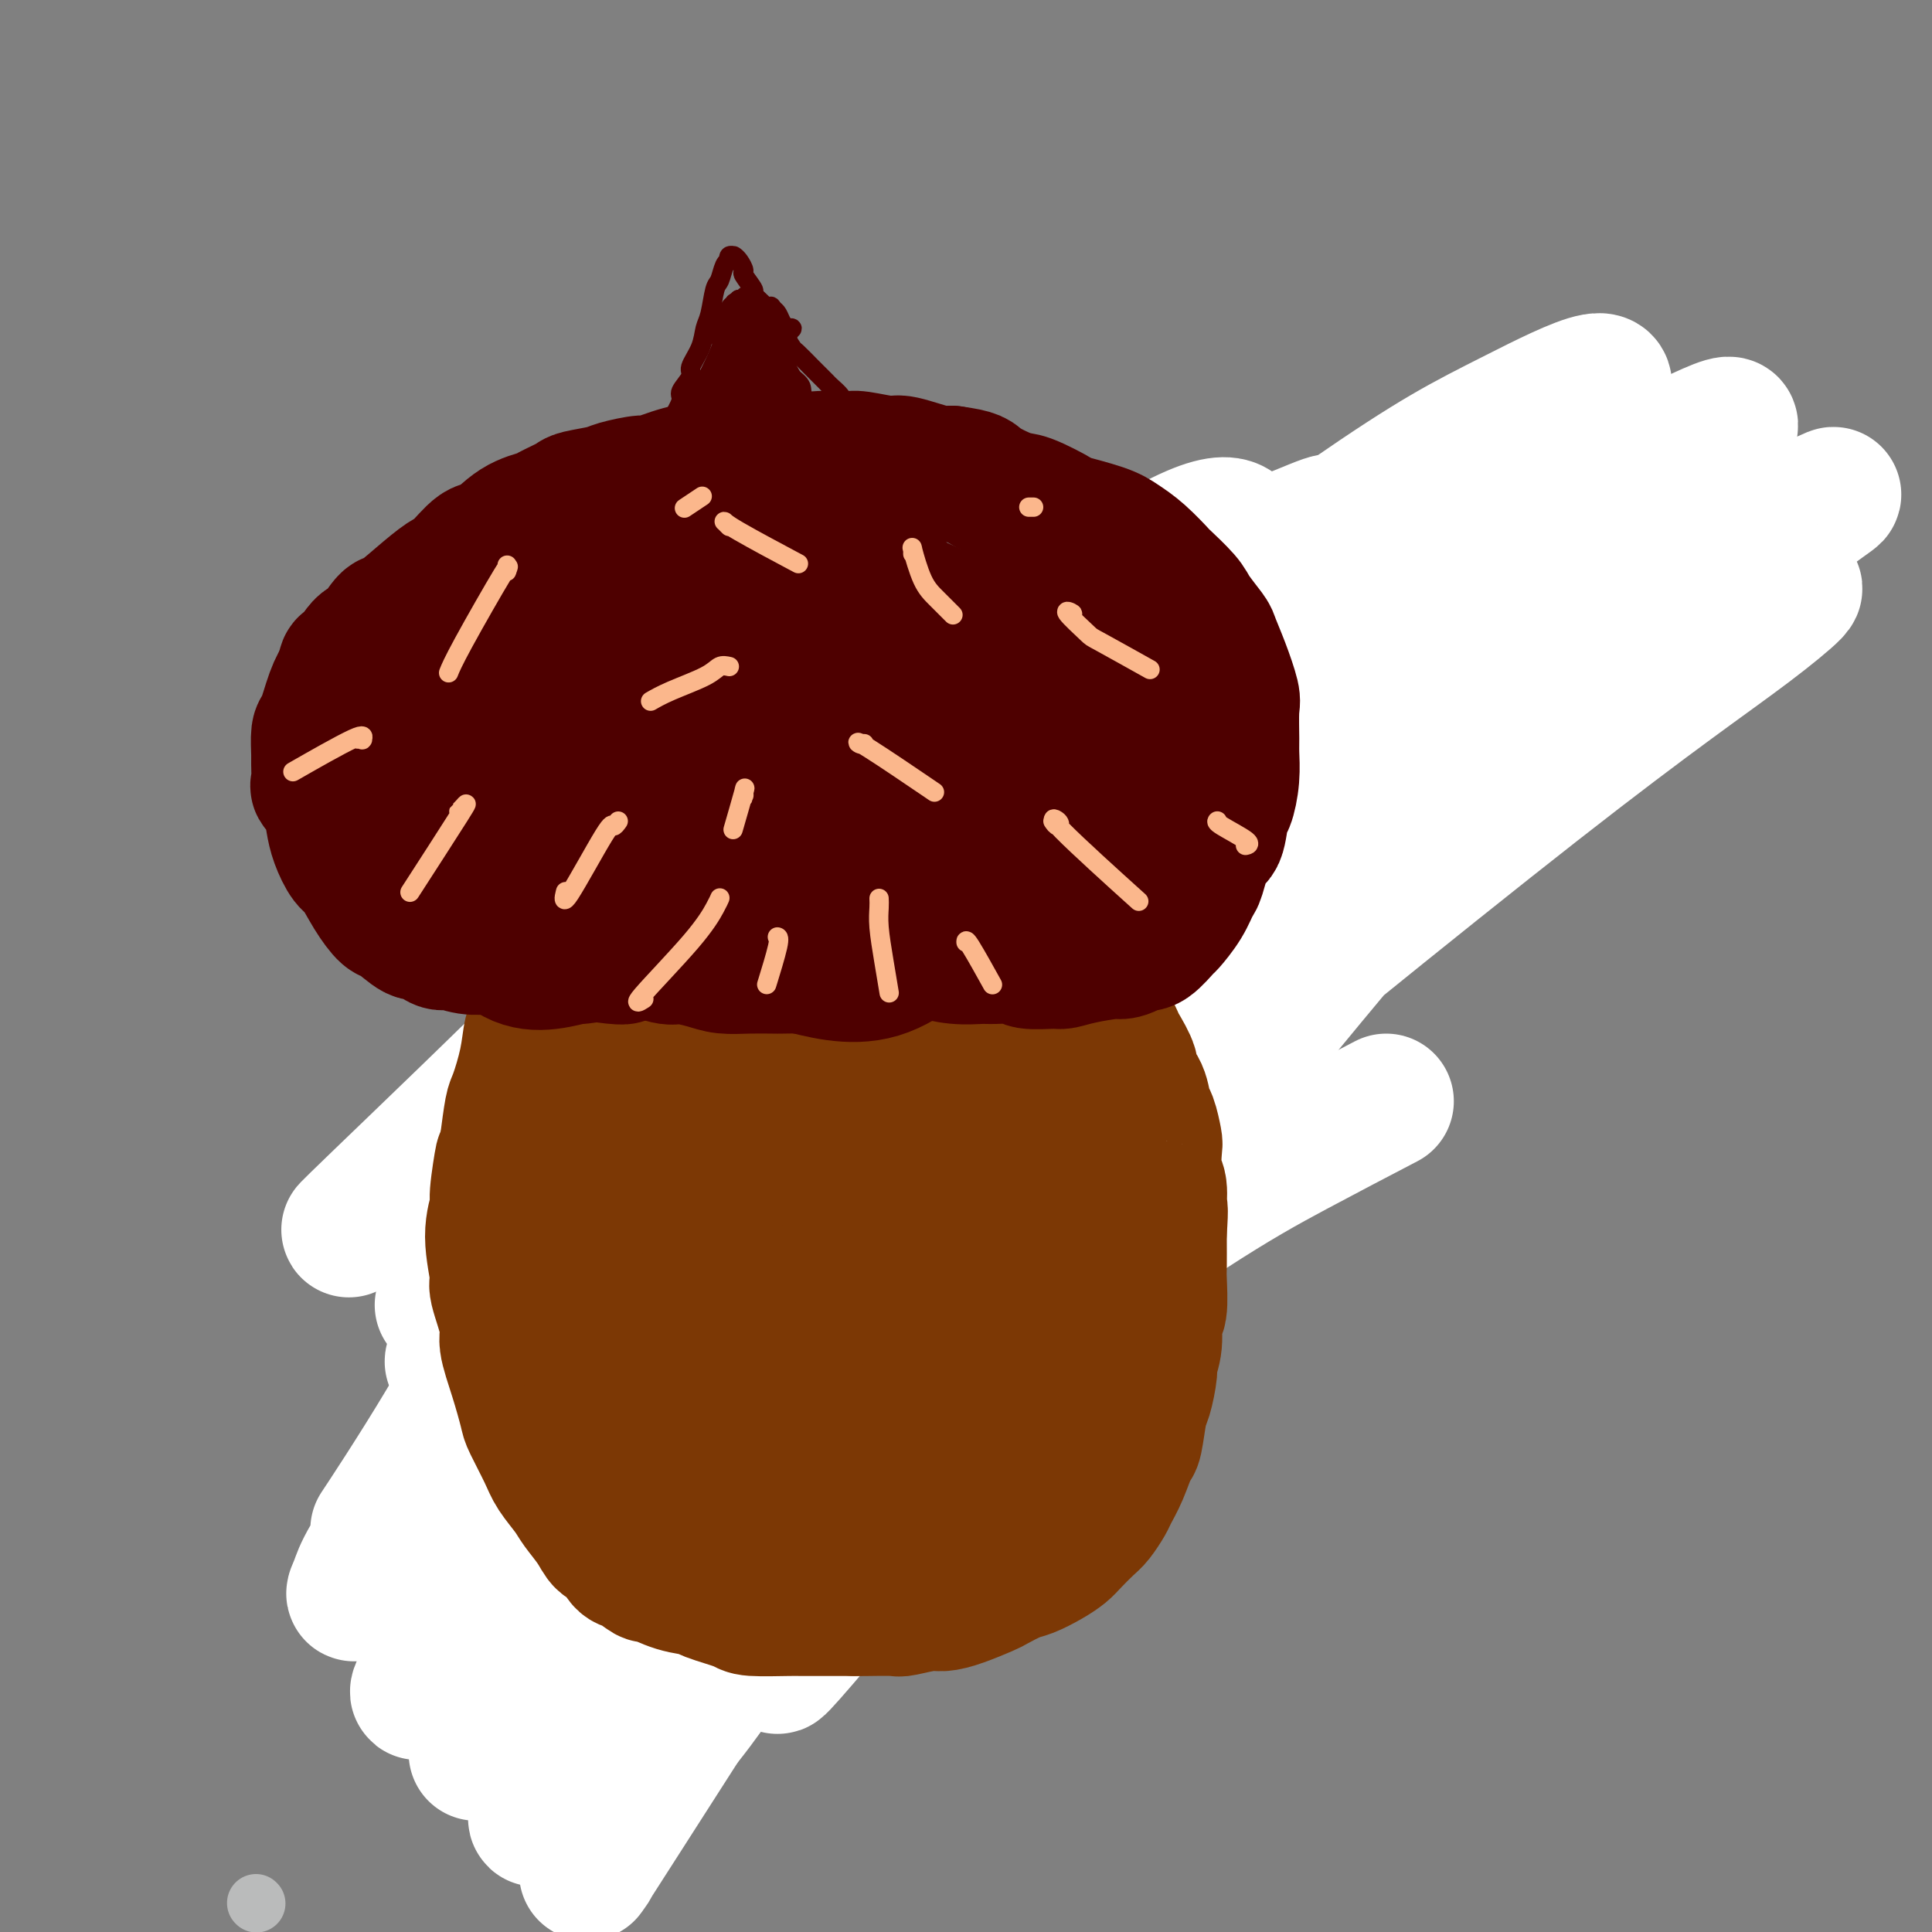 <svg viewBox='0 0 400 400' version='1.1' xmlns='http://www.w3.org/2000/svg' xmlns:xlink='http://www.w3.org/1999/xlink'><rect x="0" y="0" width="400" height="400" fill="#808080" stroke="none"/><g fill='none' stroke='#BABBBB' stroke-width='12' stroke-linecap='round' stroke-linejoin='round'><path d='M53,394c0.000,0.000 0.100,0.100 0.1,0.1'/></g>
<g fill='none' stroke='#7C3805' stroke-width='12' stroke-linecap='round' stroke-linejoin='round'><path d='M179,170c0.002,0.002 0.004,0.003 0,0c-0.004,-0.003 -0.014,-0.011 0,0c0.014,0.011 0.054,0.041 0,0c-0.054,-0.041 -0.200,-0.151 -1,0c-0.800,0.151 -2.255,0.565 -3,1c-0.745,0.435 -0.781,0.890 -1,1c-0.219,0.110 -0.620,-0.126 -1,0c-0.380,0.126 -0.738,0.613 -1,1c-0.262,0.387 -0.426,0.675 -1,1c-0.574,0.325 -1.556,0.687 -2,1c-0.444,0.313 -0.350,0.578 -1,1c-0.650,0.422 -2.043,1.000 -3,2c-0.957,1.000 -1.479,2.421 -2,3c-0.521,0.579 -1.042,0.314 -2,1c-0.958,0.686 -2.353,2.322 -3,3c-0.647,0.678 -0.544,0.400 -1,1c-0.456,0.600 -1.470,2.080 -2,3c-0.530,0.920 -0.577,1.280 -1,2c-0.423,0.720 -1.223,1.798 -2,3c-0.777,1.202 -1.531,2.527 -2,3c-0.469,0.473 -0.651,0.095 -1,1c-0.349,0.905 -0.863,3.095 -1,4c-0.137,0.905 0.103,0.526 0,1c-0.103,0.474 -0.549,1.803 -1,3c-0.451,1.197 -0.908,2.263 -1,3c-0.092,0.737 0.182,1.146 0,2c-0.182,0.854 -0.818,2.153 -1,3c-0.182,0.847 0.091,1.242 0,2c-0.091,0.758 -0.545,1.879 -1,3'/><path d='M144,219c-1.718,4.711 -0.513,1.489 0,1c0.513,-0.489 0.333,1.755 0,3c-0.333,1.245 -0.820,1.489 -1,2c-0.180,0.511 -0.052,1.288 0,2c0.052,0.712 0.028,1.359 0,2c-0.028,0.641 -0.060,1.275 0,2c0.060,0.725 0.211,1.540 0,2c-0.211,0.460 -0.785,0.565 -1,1c-0.215,0.435 -0.071,1.199 0,2c0.071,0.801 0.071,1.640 0,2c-0.071,0.360 -0.211,0.242 0,1c0.211,0.758 0.774,2.394 1,3c0.226,0.606 0.117,0.183 0,1c-0.117,0.817 -0.241,2.875 0,4c0.241,1.125 0.848,1.316 1,2c0.152,0.684 -0.151,1.859 0,3c0.151,1.141 0.758,2.246 1,3c0.242,0.754 0.121,1.157 0,2c-0.121,0.843 -0.240,2.126 0,3c0.240,0.874 0.839,1.338 1,2c0.161,0.662 -0.117,1.523 0,2c0.117,0.477 0.627,0.569 1,1c0.373,0.431 0.607,1.200 1,2c0.393,0.800 0.944,1.632 1,2c0.056,0.368 -0.384,0.274 0,1c0.384,0.726 1.591,2.273 2,3c0.409,0.727 0.021,0.634 0,1c-0.021,0.366 0.324,1.191 1,2c0.676,0.809 1.682,1.602 2,2c0.318,0.398 -0.052,0.399 0,1c0.052,0.601 0.526,1.800 1,3'/><path d='M155,282c1.727,3.502 1.044,1.257 1,1c-0.044,-0.257 0.551,1.474 1,2c0.449,0.526 0.750,-0.152 1,0c0.250,0.152 0.447,1.135 1,2c0.553,0.865 1.462,1.612 2,2c0.538,0.388 0.707,0.419 1,1c0.293,0.581 0.711,1.714 1,2c0.289,0.286 0.449,-0.273 1,0c0.551,0.273 1.495,1.379 2,2c0.505,0.621 0.573,0.758 1,1c0.427,0.242 1.213,0.589 2,1c0.787,0.411 1.576,0.884 2,1c0.424,0.116 0.485,-0.126 1,0c0.515,0.126 1.485,0.621 2,1c0.515,0.379 0.576,0.641 1,1c0.424,0.359 1.210,0.814 2,1c0.790,0.186 1.585,0.102 2,0c0.415,-0.102 0.450,-0.223 1,0c0.550,0.223 1.615,0.791 2,1c0.385,0.209 0.089,0.060 0,0c-0.089,-0.060 0.029,-0.031 0,0c-0.029,0.031 -0.204,0.064 0,0c0.204,-0.064 0.787,-0.223 1,0c0.213,0.223 0.057,0.829 0,0c-0.057,-0.829 -0.016,-3.094 0,-4c0.016,-0.906 0.008,-0.453 0,0'/><path d='M181,164c0.006,-0.003 0.012,-0.005 0,0c-0.012,0.005 -0.042,0.019 0,0c0.042,-0.019 0.155,-0.071 0,0c-0.155,0.071 -0.580,0.265 0,1c0.580,0.735 2.163,2.012 3,3c0.837,0.988 0.927,1.688 2,3c1.073,1.312 3.130,3.236 4,4c0.870,0.764 0.552,0.369 1,1c0.448,0.631 1.663,2.289 2,3c0.337,0.711 -0.204,0.475 0,1c0.204,0.525 1.153,1.812 2,3c0.847,1.188 1.593,2.276 2,3c0.407,0.724 0.477,1.085 1,2c0.523,0.915 1.501,2.383 2,3c0.499,0.617 0.519,0.383 1,1c0.481,0.617 1.423,2.086 2,3c0.577,0.914 0.789,1.272 1,2c0.211,0.728 0.422,1.826 1,3c0.578,1.174 1.521,2.423 2,3c0.479,0.577 0.492,0.480 1,2c0.508,1.520 1.512,4.657 2,6c0.488,1.343 0.460,0.893 1,2c0.540,1.107 1.646,3.771 2,5c0.354,1.229 -0.045,1.023 0,2c0.045,0.977 0.533,3.136 1,5c0.467,1.864 0.914,3.432 1,4c0.086,0.568 -0.187,0.135 0,1c0.187,0.865 0.835,3.027 1,4c0.165,0.973 -0.152,0.756 0,2c0.152,1.244 0.772,3.950 1,5c0.228,1.050 0.065,0.443 0,1c-0.065,0.557 -0.033,2.279 0,4'/><path d='M217,246c1.531,7.313 0.358,4.094 0,3c-0.358,-1.094 0.097,-0.063 0,1c-0.097,1.063 -0.747,2.158 -1,3c-0.253,0.842 -0.110,1.433 0,2c0.110,0.567 0.188,1.111 0,2c-0.188,0.889 -0.643,2.122 -1,3c-0.357,0.878 -0.617,1.400 -1,2c-0.383,0.600 -0.890,1.277 -1,2c-0.110,0.723 0.177,1.493 0,2c-0.177,0.507 -0.817,0.751 -1,1c-0.183,0.249 0.091,0.505 0,1c-0.091,0.495 -0.545,1.231 -1,2c-0.455,0.769 -0.910,1.572 -1,2c-0.090,0.428 0.183,0.481 0,1c-0.183,0.519 -0.824,1.505 -1,2c-0.176,0.495 0.112,0.499 0,1c-0.112,0.501 -0.625,1.499 -1,2c-0.375,0.501 -0.611,0.504 -1,1c-0.389,0.496 -0.929,1.484 -1,2c-0.071,0.516 0.328,0.561 0,1c-0.328,0.439 -1.382,1.274 -2,2c-0.618,0.726 -0.798,1.345 -1,2c-0.202,0.655 -0.425,1.345 -1,2c-0.575,0.655 -1.502,1.273 -2,2c-0.498,0.727 -0.567,1.561 -1,2c-0.433,0.439 -1.229,0.481 -2,1c-0.771,0.519 -1.516,1.515 -2,2c-0.484,0.485 -0.707,0.460 -1,1c-0.293,0.540 -0.656,1.645 -1,2c-0.344,0.355 -0.670,-0.042 -1,0c-0.330,0.042 -0.665,0.521 -1,1'/><path d='M191,299c-2.967,3.513 -1.383,0.797 -1,0c0.383,-0.797 -0.434,0.326 -1,1c-0.566,0.674 -0.880,0.898 -1,1c-0.120,0.102 -0.046,0.083 0,0c0.046,-0.083 0.064,-0.228 0,0c-0.064,0.228 -0.210,0.831 0,0c0.210,-0.831 0.774,-3.094 1,-4c0.226,-0.906 0.113,-0.453 0,0'/></g>
<g fill='none' stroke='#FFFFFF' stroke-width='28' stroke-linecap='round' stroke-linejoin='round'><path d='M287,228c-6.426,3.355 -12.853,6.709 -19,10c-6.147,3.291 -12.015,6.517 -22,13c-9.985,6.483 -24.087,16.221 -34,23c-9.913,6.779 -15.637,10.598 -22,15c-6.363,4.402 -13.366,9.386 -17,12c-3.634,2.614 -3.900,2.857 -1,-2c2.900,-4.857 8.965,-14.814 19,-28c10.035,-13.186 24.039,-29.600 32,-39c7.961,-9.400 9.877,-11.786 13,-15c3.123,-3.214 7.452,-7.256 11,-11c3.548,-3.744 6.313,-7.188 -2,2c-8.313,9.188 -27.706,31.009 -39,44c-11.294,12.991 -14.491,17.151 -26,31c-11.509,13.849 -31.332,37.388 -42,50c-10.668,12.612 -12.180,14.296 -14,16c-1.820,1.704 -3.946,3.428 4,-8c7.946,-11.428 25.964,-36.007 36,-49c10.036,-12.993 12.092,-14.400 29,-33c16.908,-18.600 48.670,-54.395 65,-73c16.330,-18.605 17.229,-20.022 24,-27c6.771,-6.978 19.416,-19.519 16,-21c-3.416,-1.481 -22.891,8.096 -33,13c-10.109,4.904 -10.851,5.133 -29,21c-18.149,15.867 -53.706,47.370 -73,66c-19.294,18.630 -22.326,24.385 -31,35c-8.674,10.615 -22.988,26.089 -30,34c-7.012,7.911 -6.720,8.258 -5,5c1.720,-3.258 4.867,-10.122 24,-32c19.133,-21.878 54.252,-58.772 76,-80c21.748,-21.228 30.124,-26.792 50,-43c19.876,-16.208 51.250,-43.059 66,-56c14.750,-12.941 12.875,-11.970 11,-11'/><path d='M324,90c18.522,-18.493 1.328,-9.725 -10,-4c-11.328,5.725 -16.789,8.409 -35,21c-18.211,12.591 -49.173,35.090 -78,62c-28.827,26.910 -55.520,58.230 -70,75c-14.480,16.770 -16.747,18.991 -21,23c-4.253,4.009 -10.493,9.807 -14,13c-3.507,3.193 -4.281,3.782 6,-9c10.281,-12.782 31.618,-38.934 59,-64c27.382,-25.066 60.808,-49.044 79,-62c18.192,-12.956 21.151,-14.889 26,-19c4.849,-4.111 11.588,-10.400 14,-14c2.412,-3.600 0.497,-4.511 -16,6c-16.497,10.511 -47.575,32.443 -65,46c-17.425,13.557 -21.196,18.739 -36,33c-14.804,14.261 -40.640,37.601 -53,48c-12.360,10.399 -11.245,7.856 -13,8c-1.755,0.144 -6.379,2.973 5,-10c11.379,-12.973 38.759,-41.748 54,-57c15.241,-15.252 18.341,-16.979 34,-28c15.659,-11.021 43.878,-31.335 57,-40c13.122,-8.665 11.146,-5.682 10,-7c-1.146,-1.318 -1.462,-6.936 -22,6c-20.538,12.936 -61.298,44.425 -83,62c-21.702,17.575 -24.345,21.235 -35,32c-10.655,10.765 -29.320,28.635 -38,37c-8.680,8.365 -7.374,7.224 -5,5c2.374,-2.224 5.816,-5.530 21,-18c15.184,-12.470 42.111,-34.105 58,-46c15.889,-11.895 20.739,-14.049 38,-25c17.261,-10.951 46.932,-30.700 61,-40c14.068,-9.300 12.534,-8.150 11,-7'/><path d='M263,117c19.451,-12.949 13.079,-9.322 2,-5c-11.079,4.322 -26.866,9.338 -50,26c-23.134,16.662 -53.616,44.970 -75,69c-21.384,24.030 -33.669,43.782 -41,54c-7.331,10.218 -9.709,10.900 -5,7c4.709,-3.900 16.506,-12.383 23,-18c6.494,-5.617 7.684,-8.366 26,-24c18.316,-15.634 53.756,-44.151 74,-60c20.244,-15.849 25.291,-19.029 37,-27c11.709,-7.971 30.080,-20.734 35,-25c4.920,-4.266 -3.613,-0.036 -11,3c-7.387,3.036 -13.630,4.877 -37,26c-23.370,21.123 -63.869,61.526 -86,85c-22.131,23.474 -25.896,30.017 -37,45c-11.104,14.983 -29.546,38.405 -38,49c-8.454,10.595 -6.918,8.363 -6,6c0.918,-2.363 1.219,-4.858 14,-22c12.781,-17.142 38.041,-48.930 53,-67c14.959,-18.070 19.616,-22.422 40,-40c20.384,-17.578 56.496,-48.381 74,-63c17.504,-14.619 16.401,-13.055 21,-17c4.599,-3.945 14.900,-13.398 6,-10c-8.900,3.398 -36.999,19.646 -53,29c-16.001,9.354 -19.902,11.814 -39,33c-19.098,21.186 -53.394,61.096 -71,83c-17.606,21.904 -18.523,25.800 -23,34c-4.477,8.200 -12.515,20.703 -16,26c-3.485,5.297 -2.419,3.389 4,-4c6.419,-7.389 18.190,-20.259 40,-43c21.810,-22.741 53.660,-55.355 75,-76c21.340,-20.645 32.170,-29.323 43,-38'/><path d='M242,153c21.903,-17.723 55.162,-43.029 71,-55c15.838,-11.971 14.256,-10.606 13,-11c-1.256,-0.394 -2.185,-2.545 -7,-2c-4.815,0.545 -13.516,3.788 -39,26c-25.484,22.212 -67.751,63.395 -91,88c-23.249,24.605 -27.480,32.632 -41,54c-13.520,21.368 -36.329,56.077 -49,76c-12.671,19.923 -15.206,25.059 -10,19c5.206,-6.059 18.152,-23.312 29,-37c10.848,-13.688 19.599,-23.812 28,-34c8.401,-10.188 16.453,-20.439 39,-42c22.547,-21.561 59.589,-54.431 86,-78c26.411,-23.569 42.191,-37.835 52,-46c9.809,-8.165 13.646,-10.229 7,-7c-6.646,3.229 -23.776,11.750 -35,17c-11.224,5.250 -16.543,7.231 -37,28c-20.457,20.769 -56.051,60.328 -75,83c-18.949,22.672 -21.251,28.457 -30,42c-8.749,13.543 -23.945,34.844 -31,45c-7.055,10.156 -5.971,9.167 -5,8c0.971,-1.167 1.827,-2.513 15,-17c13.173,-14.487 38.662,-42.116 53,-57c14.338,-14.884 17.527,-17.023 36,-32c18.473,-14.977 52.232,-42.791 68,-56c15.768,-13.209 13.546,-11.814 18,-16c4.454,-4.186 15.585,-13.954 7,-10c-8.585,3.954 -36.886,21.628 -53,32c-16.114,10.372 -20.041,13.440 -40,36c-19.959,22.560 -55.951,64.612 -75,88c-19.049,23.388 -21.157,28.111 -26,36c-4.843,7.889 -12.422,18.945 -20,30'/><path d='M100,361c-5.103,7.284 5.138,-7.507 9,-14c3.862,-6.493 1.343,-4.688 16,-24c14.657,-19.312 46.490,-59.742 65,-82c18.510,-22.258 23.698,-26.344 46,-46c22.302,-19.656 61.719,-54.880 81,-72c19.281,-17.120 18.427,-16.135 25,-21c6.573,-4.865 20.574,-15.581 15,-14c-5.574,1.581 -30.723,15.459 -45,23c-14.277,7.541 -17.683,8.743 -39,30c-21.317,21.257 -60.547,62.567 -81,85c-20.453,22.433 -22.129,25.988 -33,44c-10.871,18.012 -30.937,50.481 -40,65c-9.063,14.519 -7.124,11.089 -7,11c0.124,-0.089 -1.567,3.161 10,-11c11.567,-14.161 36.394,-45.735 50,-63c13.606,-17.265 15.992,-20.220 34,-40c18.008,-19.780 51.638,-56.386 70,-76c18.362,-19.614 21.457,-22.238 28,-29c6.543,-6.762 16.535,-17.663 21,-23c4.465,-5.337 3.404,-5.109 -8,1c-11.404,6.109 -33.150,18.100 -60,44c-26.850,25.900 -58.805,65.711 -77,90c-18.195,24.289 -22.632,33.057 -32,54c-9.368,20.943 -23.669,54.060 -31,70c-7.331,15.940 -7.692,14.702 -3,12c4.692,-2.702 14.436,-6.868 21,-12c6.564,-5.132 9.947,-11.232 23,-29c13.053,-17.768 35.777,-47.206 59,-76c23.223,-28.794 46.945,-56.945 61,-73c14.055,-16.055 18.444,-20.016 25,-27c6.556,-6.984 15.278,-16.992 24,-27'/><path d='M327,131c18.836,-21.868 10.927,-13.038 -4,-1c-14.927,12.038 -36.872,27.284 -50,37c-13.128,9.716 -17.438,13.903 -35,37c-17.562,23.097 -48.376,65.104 -70,99c-21.624,33.896 -34.058,59.680 -40,72c-5.942,12.320 -5.393,11.175 -6,12c-0.607,0.825 -2.371,3.620 7,-11c9.371,-14.620 29.877,-46.654 41,-64c11.123,-17.346 12.862,-20.003 33,-42c20.138,-21.997 58.676,-63.333 80,-85c21.324,-21.667 25.435,-23.664 38,-34c12.565,-10.336 33.583,-29.011 46,-39c12.417,-9.989 16.233,-11.292 9,-8c-7.233,3.292 -25.516,11.180 -39,18c-13.484,6.820 -22.169,12.570 -47,35c-24.831,22.430 -65.808,61.538 -97,100c-31.192,38.462 -52.600,76.279 -64,96c-11.400,19.721 -12.793,21.347 -13,22c-0.207,0.653 0.773,0.335 2,-2c1.227,-2.335 2.700,-6.686 18,-27c15.300,-20.314 44.428,-56.591 60,-76c15.572,-19.409 17.590,-21.950 38,-39c20.410,-17.050 59.213,-48.609 84,-68c24.787,-19.391 35.558,-26.615 44,-33c8.442,-6.385 14.557,-11.930 4,-5c-10.557,6.930 -37.784,26.337 -53,37c-15.216,10.663 -18.420,12.584 -38,36c-19.580,23.416 -55.537,68.328 -74,92c-18.463,23.672 -19.432,26.104 -25,34c-5.568,7.896 -15.734,21.256 -15,21c0.734,-0.256 12.367,-14.128 24,-28'/></g>
<g fill='none' stroke='#7C3805' stroke-width='28' stroke-linecap='round' stroke-linejoin='round'><path d='M192,171c-0.032,-0.001 -0.064,-0.001 0,0c0.064,0.001 0.225,0.004 -1,0c-1.225,-0.004 -3.835,-0.016 -5,0c-1.165,0.016 -0.883,0.060 -2,0c-1.117,-0.060 -3.632,-0.223 -6,0c-2.368,0.223 -4.587,0.833 -6,1c-1.413,0.167 -2.018,-0.110 -4,0c-1.982,0.110 -5.342,0.606 -7,1c-1.658,0.394 -1.615,0.687 -3,1c-1.385,0.313 -4.198,0.645 -6,1c-1.802,0.355 -2.591,0.732 -4,1c-1.409,0.268 -3.436,0.428 -6,1c-2.564,0.572 -5.665,1.556 -7,2c-1.335,0.444 -0.905,0.347 -2,1c-1.095,0.653 -3.717,2.055 -5,3c-1.283,0.945 -1.229,1.434 -2,2c-0.771,0.566 -2.367,1.210 -4,3c-1.633,1.790 -3.302,4.725 -4,6c-0.698,1.275 -0.425,0.891 -1,2c-0.575,1.109 -1.998,3.711 -3,5c-1.002,1.289 -1.582,1.267 -2,3c-0.418,1.733 -0.675,5.223 -1,7c-0.325,1.777 -0.717,1.841 -1,3c-0.283,1.159 -0.457,3.414 -1,6c-0.543,2.586 -1.454,5.504 -2,7c-0.546,1.496 -0.727,1.570 -1,3c-0.273,1.430 -0.636,4.215 -1,7'/><path d='M105,237c-1.243,5.391 -0.851,2.370 -1,3c-0.149,0.630 -0.841,4.912 -1,7c-0.159,2.088 0.214,1.981 0,3c-0.214,1.019 -1.015,3.165 -1,6c0.015,2.835 0.847,6.359 1,8c0.153,1.641 -0.372,1.399 0,3c0.372,1.601 1.642,5.044 2,7c0.358,1.956 -0.195,2.424 0,4c0.195,1.576 1.139,4.258 2,7c0.861,2.742 1.638,5.542 2,7c0.362,1.458 0.308,1.572 1,3c0.692,1.428 2.128,4.171 3,6c0.872,1.829 1.178,2.746 2,4c0.822,1.254 2.159,2.845 3,4c0.841,1.155 1.184,1.876 2,3c0.816,1.124 2.104,2.653 3,4c0.896,1.347 1.400,2.513 2,3c0.600,0.487 1.295,0.297 2,1c0.705,0.703 1.418,2.300 2,3c0.582,0.700 1.032,0.502 2,1c0.968,0.498 2.454,1.691 3,2c0.546,0.309 0.154,-0.264 1,0c0.846,0.264 2.932,1.367 5,2c2.068,0.633 4.120,0.797 5,1c0.880,0.203 0.590,0.447 2,1c1.410,0.553 4.521,1.416 6,2c1.479,0.584 1.324,0.888 3,1c1.676,0.112 5.181,0.030 7,0c1.819,-0.030 1.951,-0.008 3,0c1.049,0.008 3.014,0.002 5,0c1.986,-0.002 3.993,-0.001 6,0'/><path d='M177,333c3.638,0.005 2.233,0.016 3,0c0.767,-0.016 3.704,-0.059 5,0c1.296,0.059 0.950,0.219 2,0c1.050,-0.219 3.497,-0.817 5,-1c1.503,-0.183 2.062,0.049 3,0c0.938,-0.049 2.256,-0.380 4,-1c1.744,-0.620 3.916,-1.531 5,-2c1.084,-0.469 1.081,-0.496 2,-1c0.919,-0.504 2.759,-1.485 4,-2c1.241,-0.515 1.883,-0.565 3,-1c1.117,-0.435 2.707,-1.256 4,-2c1.293,-0.744 2.287,-1.411 3,-2c0.713,-0.589 1.146,-1.101 2,-2c0.854,-0.899 2.129,-2.184 3,-3c0.871,-0.816 1.336,-1.161 2,-2c0.664,-0.839 1.526,-2.170 2,-3c0.474,-0.830 0.561,-1.157 1,-2c0.439,-0.843 1.231,-2.200 2,-4c0.769,-1.800 1.517,-4.041 2,-5c0.483,-0.959 0.703,-0.636 1,-2c0.297,-1.364 0.672,-4.414 1,-6c0.328,-1.586 0.609,-1.707 1,-3c0.391,-1.293 0.893,-3.756 1,-5c0.107,-1.244 -0.182,-1.268 0,-2c0.182,-0.732 0.833,-2.171 1,-4c0.167,-1.829 -0.151,-4.048 0,-5c0.151,-0.952 0.773,-0.636 1,-2c0.227,-1.364 0.061,-4.407 0,-6c-0.061,-1.593 -0.016,-1.737 0,-3c0.016,-1.263 0.005,-3.647 0,-5c-0.005,-1.353 -0.002,-1.677 0,-2'/><path d='M240,255c0.448,-6.178 0.068,-4.622 0,-5c-0.068,-0.378 0.175,-2.690 0,-4c-0.175,-1.310 -0.768,-1.620 -1,-3c-0.232,-1.380 -0.102,-3.832 0,-5c0.102,-1.168 0.177,-1.051 0,-2c-0.177,-0.949 -0.606,-2.962 -1,-4c-0.394,-1.038 -0.754,-1.101 -1,-2c-0.246,-0.899 -0.380,-2.634 -1,-4c-0.620,-1.366 -1.727,-2.364 -2,-3c-0.273,-0.636 0.288,-0.909 0,-2c-0.288,-1.091 -1.424,-3.000 -2,-4c-0.576,-1.000 -0.591,-1.091 -1,-2c-0.409,-0.909 -1.210,-2.636 -2,-4c-0.790,-1.364 -1.567,-2.366 -2,-3c-0.433,-0.634 -0.520,-0.898 -1,-2c-0.480,-1.102 -1.353,-3.040 -2,-4c-0.647,-0.960 -1.070,-0.943 -2,-2c-0.930,-1.057 -2.369,-3.188 -3,-4c-0.631,-0.812 -0.453,-0.306 -1,-1c-0.547,-0.694 -1.818,-2.589 -3,-4c-1.182,-1.411 -2.274,-2.337 -3,-3c-0.726,-0.663 -1.087,-1.063 -2,-2c-0.913,-0.937 -2.379,-2.412 -3,-3c-0.621,-0.588 -0.398,-0.288 -1,-1c-0.602,-0.712 -2.030,-2.437 -3,-3c-0.970,-0.563 -1.481,0.035 -2,0c-0.519,-0.035 -1.045,-0.703 -2,-1c-0.955,-0.297 -2.338,-0.224 -3,0c-0.662,0.224 -0.601,0.599 -2,1c-1.399,0.401 -4.257,0.829 -6,1c-1.743,0.171 -2.372,0.086 -3,0'/><path d='M185,180c-3.565,0.379 -3.479,0.826 -6,2c-2.521,1.174 -7.650,3.074 -10,4c-2.350,0.926 -1.920,0.877 -4,3c-2.080,2.123 -6.669,6.417 -9,8c-2.331,1.583 -2.405,0.455 -4,3c-1.595,2.545 -4.711,8.762 -6,12c-1.289,3.238 -0.752,3.495 -1,7c-0.248,3.505 -1.280,10.258 0,15c1.280,4.742 4.872,7.474 7,9c2.128,1.526 2.792,1.846 6,1c3.208,-0.846 8.959,-2.858 12,-4c3.041,-1.142 3.372,-1.413 6,-5c2.628,-3.587 7.552,-10.488 10,-14c2.448,-3.512 2.419,-3.634 3,-7c0.581,-3.366 1.772,-9.975 2,-13c0.228,-3.025 -0.506,-2.468 -2,-4c-1.494,-1.532 -3.749,-5.155 -8,-7c-4.251,-1.845 -10.499,-1.911 -14,-2c-3.501,-0.089 -4.256,-0.200 -8,2c-3.744,2.200 -10.478,6.712 -14,9c-3.522,2.288 -3.831,2.353 -6,7c-2.169,4.647 -6.199,13.877 -8,19c-1.801,5.123 -1.374,6.140 -1,12c0.374,5.860 0.693,16.564 4,25c3.307,8.436 9.601,14.603 13,18c3.399,3.397 3.903,4.024 8,3c4.097,-1.024 11.789,-3.700 16,-6c4.211,-2.300 4.943,-4.225 8,-11c3.057,-6.775 8.438,-18.401 11,-28c2.562,-9.599 2.303,-17.171 2,-22c-0.303,-4.829 -0.652,-6.914 -1,-9'/><path d='M191,207c-1.864,-6.868 -7.025,-8.538 -10,-10c-2.975,-1.462 -3.764,-2.715 -8,-2c-4.236,0.715 -11.920,3.399 -16,5c-4.080,1.601 -4.557,2.118 -8,6c-3.443,3.882 -9.854,11.130 -14,21c-4.146,9.870 -6.028,22.362 -7,30c-0.972,7.638 -1.036,10.421 0,18c1.036,7.579 3.171,19.954 9,29c5.829,9.046 15.353,14.764 22,13c6.647,-1.764 10.415,-11.009 13,-16c2.585,-4.991 3.985,-5.727 6,-14c2.015,-8.273 4.646,-24.082 6,-32c1.354,-7.918 1.430,-7.945 0,-14c-1.430,-6.055 -4.367,-18.138 -6,-24c-1.633,-5.862 -1.964,-5.502 -6,-7c-4.036,-1.498 -11.777,-4.855 -16,-6c-4.223,-1.145 -4.926,-0.079 -9,2c-4.074,2.079 -11.517,5.171 -17,12c-5.483,6.829 -9.006,17.394 -11,24c-1.994,6.606 -2.460,9.253 -1,19c1.460,9.747 4.845,26.592 7,35c2.155,8.408 3.078,8.377 8,11c4.922,2.623 13.841,7.900 19,10c5.159,2.100 6.557,1.023 11,-2c4.443,-3.023 11.930,-7.991 18,-17c6.070,-9.009 10.723,-22.061 13,-29c2.277,-6.939 2.177,-7.767 2,-15c-0.177,-7.233 -0.432,-20.870 -1,-28c-0.568,-7.130 -1.448,-7.751 -4,-10c-2.552,-2.249 -6.776,-6.124 -11,-10'/><path d='M180,206c-4.823,-0.941 -11.382,1.705 -15,3c-3.618,1.295 -4.295,1.238 -7,7c-2.705,5.762 -7.438,17.344 -10,24c-2.562,6.656 -2.955,8.386 -1,18c1.955,9.614 6.257,27.114 9,36c2.743,8.886 3.927,9.160 8,13c4.073,3.840 11.035,11.245 17,13c5.965,1.755 10.932,-2.140 14,-4c3.068,-1.860 4.238,-1.683 6,-8c1.762,-6.317 4.116,-19.126 5,-26c0.884,-6.874 0.297,-7.812 -1,-16c-1.297,-8.188 -3.305,-23.627 -7,-35c-3.695,-11.373 -9.077,-18.680 -12,-23c-2.923,-4.320 -3.385,-5.652 -7,-6c-3.615,-0.348 -10.382,0.288 -14,0c-3.618,-0.288 -4.088,-1.500 -6,4c-1.912,5.500 -5.268,17.711 -7,25c-1.732,7.289 -1.841,9.657 -1,18c0.841,8.343 2.632,22.660 7,34c4.368,11.340 11.312,19.704 15,24c3.688,4.296 4.121,4.523 8,4c3.879,-0.523 11.205,-1.798 15,-3c3.795,-1.202 4.061,-2.331 6,-9c1.939,-6.669 5.553,-18.879 7,-25c1.447,-6.121 0.729,-6.155 0,-14c-0.729,-7.845 -1.468,-23.501 -2,-32c-0.532,-8.499 -0.855,-9.841 -2,-14c-1.145,-4.159 -3.111,-11.135 -6,-13c-2.889,-1.865 -6.701,1.383 -9,3c-2.299,1.617 -3.085,1.605 -5,7c-1.915,5.395 -4.957,16.198 -8,27'/><path d='M177,238c-1.660,6.284 -1.811,8.492 -1,15c0.811,6.508 2.585,17.314 6,24c3.415,6.686 8.471,9.250 11,11c2.529,1.750 2.530,2.684 5,1c2.470,-1.684 7.407,-5.986 10,-9c2.593,-3.014 2.840,-4.741 4,-10c1.160,-5.259 3.233,-14.050 3,-22c-0.233,-7.950 -2.773,-15.058 -4,-19c-1.227,-3.942 -1.141,-4.718 -3,-6c-1.859,-1.282 -5.661,-3.071 -8,-4c-2.339,-0.929 -3.213,-1.000 -5,3c-1.787,4.000 -4.487,12.069 -6,17c-1.513,4.931 -1.839,6.723 0,12c1.839,5.277 5.843,14.038 8,18c2.157,3.962 2.466,3.126 5,4c2.534,0.874 7.292,3.457 11,2c3.708,-1.457 6.367,-6.955 8,-10c1.633,-3.045 2.239,-3.638 3,-9c0.761,-5.362 1.677,-15.493 2,-21c0.323,-5.507 0.054,-6.392 -1,-9c-1.054,-2.608 -2.894,-6.941 -6,-7c-3.106,-0.059 -7.478,4.156 -10,6c-2.522,1.844 -3.195,1.316 -5,6c-1.805,4.684 -4.743,14.579 -6,20c-1.257,5.421 -0.835,6.369 1,11c1.835,4.631 5.081,12.944 7,17c1.919,4.056 2.512,3.855 5,5c2.488,1.145 6.873,3.637 10,3c3.127,-0.637 4.996,-4.402 6,-7c1.004,-2.598 1.144,-4.028 1,-6c-0.144,-1.972 -0.572,-4.486 -1,-7'/><path d='M227,267c-0.354,-2.362 -1.239,-1.768 -4,-2c-2.761,-0.232 -7.398,-1.288 -10,-2c-2.602,-0.712 -3.171,-1.078 -6,1c-2.829,2.078 -7.920,6.599 -11,12c-3.080,5.401 -4.149,11.683 -5,15c-0.851,3.317 -1.483,3.670 -1,5c0.483,1.330 2.082,3.638 3,5c0.918,1.362 1.156,1.777 3,1c1.844,-0.777 5.292,-2.748 7,-4c1.708,-1.252 1.674,-1.786 2,-7c0.326,-5.214 1.013,-15.110 0,-21c-1.013,-5.890 -3.726,-7.775 -5,-9c-1.274,-1.225 -1.109,-1.789 -2,1c-0.891,2.789 -2.840,8.931 -4,12c-1.160,3.069 -1.533,3.064 -1,6c0.533,2.936 1.972,8.814 3,12c1.028,3.186 1.647,3.679 3,5c1.353,1.321 3.441,3.471 5,4c1.559,0.529 2.588,-0.563 3,-1c0.412,-0.437 0.206,-0.218 0,0'/></g>
<g fill='none' stroke='#4E0000' stroke-width='28' stroke-linecap='round' stroke-linejoin='round'><path d='M129,198c-0.536,0.009 -1.072,0.017 -1,0c0.072,-0.017 0.752,-0.061 1,0c0.248,0.061 0.065,0.227 -2,0c-2.065,-0.227 -6.011,-0.845 -8,-1c-1.989,-0.155 -2.022,0.154 -3,0c-0.978,-0.154 -2.900,-0.772 -4,-1c-1.100,-0.228 -1.376,-0.065 -3,0c-1.624,0.065 -4.594,0.034 -6,0c-1.406,-0.034 -1.249,-0.070 -2,0c-0.751,0.070 -2.412,0.246 -4,0c-1.588,-0.246 -3.105,-0.914 -4,-1c-0.895,-0.086 -1.170,0.411 -2,0c-0.830,-0.411 -2.217,-1.728 -3,-2c-0.783,-0.272 -0.962,0.502 -2,0c-1.038,-0.502 -2.935,-2.279 -4,-3c-1.065,-0.721 -1.297,-0.387 -2,-1c-0.703,-0.613 -1.876,-2.172 -3,-4c-1.124,-1.828 -2.198,-3.924 -3,-5c-0.802,-1.076 -1.333,-1.133 -2,-2c-0.667,-0.867 -1.471,-2.544 -2,-4c-0.529,-1.456 -0.783,-2.691 -1,-4c-0.217,-1.309 -0.398,-2.690 -1,-4c-0.602,-1.310 -1.626,-2.547 -2,-3c-0.374,-0.453 -0.098,-0.120 0,-1c0.098,-0.880 0.018,-2.973 0,-4c-0.018,-1.027 0.026,-0.988 0,-2c-0.026,-1.012 -0.120,-3.075 0,-4c0.120,-0.925 0.455,-0.710 1,-2c0.545,-1.290 1.298,-4.083 2,-6c0.702,-1.917 1.351,-2.959 2,-4'/><path d='M71,140c0.839,-3.767 0.435,-1.686 1,-2c0.565,-0.314 2.099,-3.024 3,-4c0.901,-0.976 1.168,-0.219 2,-1c0.832,-0.781 2.227,-3.099 3,-4c0.773,-0.901 0.924,-0.386 2,-1c1.076,-0.614 3.077,-2.357 5,-4c1.923,-1.643 3.769,-3.185 5,-4c1.231,-0.815 1.846,-0.901 3,-2c1.154,-1.099 2.845,-3.211 4,-4c1.155,-0.789 1.774,-0.257 3,-1c1.226,-0.743 3.060,-2.762 5,-4c1.940,-1.238 3.987,-1.694 5,-2c1.013,-0.306 0.992,-0.463 2,-1c1.008,-0.537 3.045,-1.455 4,-2c0.955,-0.545 0.830,-0.719 2,-1c1.170,-0.281 3.637,-0.670 5,-1c1.363,-0.330 1.623,-0.600 3,-1c1.377,-0.400 3.872,-0.929 5,-1c1.128,-0.071 0.890,0.317 2,0c1.110,-0.317 3.567,-1.338 6,-2c2.433,-0.662 4.841,-0.966 6,-1c1.159,-0.034 1.070,0.201 3,0c1.930,-0.201 5.878,-0.840 8,-1c2.122,-0.160 2.418,0.158 4,0c1.582,-0.158 4.449,-0.790 7,-1c2.551,-0.210 4.784,0.004 6,0c1.216,-0.004 1.414,-0.225 3,0c1.586,0.225 4.559,0.895 6,1c1.441,0.105 1.349,-0.356 3,0c1.651,0.356 5.043,1.530 7,2c1.957,0.470 2.478,0.235 3,0'/><path d='M197,98c5.366,0.739 4.780,1.086 6,2c1.220,0.914 4.245,2.395 6,3c1.755,0.605 2.240,0.336 4,1c1.760,0.664 4.794,2.262 6,3c1.206,0.738 0.583,0.615 2,1c1.417,0.385 4.873,1.276 7,2c2.127,0.724 2.923,1.279 4,2c1.077,0.721 2.433,1.609 4,3c1.567,1.391 3.345,3.287 4,4c0.655,0.713 0.188,0.244 1,1c0.812,0.756 2.903,2.738 4,4c1.097,1.262 1.202,1.806 2,3c0.798,1.194 2.291,3.040 3,4c0.709,0.960 0.635,1.034 1,2c0.365,0.966 1.169,2.823 2,5c0.831,2.177 1.687,4.674 2,6c0.313,1.326 0.081,1.480 0,3c-0.081,1.520 -0.011,4.406 0,6c0.011,1.594 -0.038,1.895 0,3c0.038,1.105 0.162,3.012 0,5c-0.162,1.988 -0.611,4.057 -1,5c-0.389,0.943 -0.720,0.761 -1,2c-0.280,1.239 -0.510,3.898 -1,5c-0.490,1.102 -1.238,0.646 -2,2c-0.762,1.354 -1.536,4.517 -2,6c-0.464,1.483 -0.617,1.284 -1,2c-0.383,0.716 -0.995,2.347 -2,4c-1.005,1.653 -2.403,3.330 -3,4c-0.597,0.670 -0.391,0.334 -1,1c-0.609,0.666 -2.031,2.333 -3,3c-0.969,0.667 -1.484,0.333 -2,0'/><path d='M236,195c-2.258,1.702 -3.403,1.958 -4,2c-0.597,0.042 -0.647,-0.131 -2,0c-1.353,0.131 -4.008,0.567 -6,1c-1.992,0.433 -3.321,0.862 -4,1c-0.679,0.138 -0.708,-0.016 -2,0c-1.292,0.016 -3.849,0.201 -5,0c-1.151,-0.201 -0.897,-0.789 -2,-1c-1.103,-0.211 -3.561,-0.043 -5,0c-1.439,0.043 -1.857,-0.037 -3,0c-1.143,0.037 -3.010,0.191 -5,0c-1.990,-0.191 -4.102,-0.727 -5,-1c-0.898,-0.273 -0.581,-0.283 -2,0c-1.419,0.283 -4.573,0.859 -6,1c-1.427,0.141 -1.129,-0.155 -2,0c-0.871,0.155 -2.913,0.759 -4,1c-1.087,0.241 -1.220,0.117 -2,0c-0.780,-0.117 -2.209,-0.227 -4,0c-1.791,0.227 -3.944,0.793 -5,1c-1.056,0.207 -1.013,0.056 -2,0c-0.987,-0.056 -3.003,-0.018 -4,0c-0.997,0.018 -0.974,0.015 -2,0c-1.026,-0.015 -3.100,-0.041 -5,0c-1.900,0.041 -3.625,0.148 -5,0c-1.375,-0.148 -2.401,-0.550 -4,-1c-1.599,-0.450 -3.770,-0.948 -5,-1c-1.230,-0.052 -1.520,0.341 -3,0c-1.480,-0.341 -4.151,-1.414 -6,-2c-1.849,-0.586 -2.877,-0.683 -4,-1c-1.123,-0.317 -2.341,-0.855 -3,-1c-0.659,-0.145 -0.760,0.101 -1,0c-0.240,-0.101 -0.620,-0.551 -1,-1'/><path d='M123,193c-3.968,-1.113 -0.388,-0.394 1,0c1.388,0.394 0.583,0.463 3,0c2.417,-0.463 8.055,-1.458 11,-2c2.945,-0.542 3.196,-0.630 7,-1c3.804,-0.370 11.161,-1.022 18,-1c6.839,0.022 13.159,0.718 17,1c3.841,0.282 5.202,0.148 9,0c3.798,-0.148 10.031,-0.311 13,0c2.969,0.311 2.672,1.096 6,0c3.328,-1.096 10.281,-4.074 13,-6c2.719,-1.926 1.202,-2.800 1,-4c-0.202,-1.200 0.909,-2.727 1,-6c0.091,-3.273 -0.840,-8.291 -1,-11c-0.160,-2.709 0.449,-3.108 -1,-6c-1.449,-2.892 -4.956,-8.278 -7,-11c-2.044,-2.722 -2.624,-2.781 -5,-4c-2.376,-1.219 -6.548,-3.599 -12,-3c-5.452,0.599 -12.183,4.175 -16,6c-3.817,1.825 -4.719,1.897 -8,6c-3.281,4.103 -8.942,12.237 -12,17c-3.058,4.763 -3.514,6.154 -3,11c0.514,4.846 1.998,13.148 3,17c1.002,3.852 1.523,3.254 5,4c3.477,0.746 9.910,2.836 16,1c6.090,-1.836 11.837,-7.597 15,-11c3.163,-3.403 3.742,-4.446 6,-9c2.258,-4.554 6.193,-12.618 8,-17c1.807,-4.382 1.484,-5.082 1,-8c-0.484,-2.918 -1.130,-8.055 -2,-11c-0.870,-2.945 -1.963,-3.699 -5,-5c-3.037,-1.301 -8.019,-3.151 -13,-5'/><path d='M192,135c-6.545,-1.373 -13.909,0.195 -18,1c-4.091,0.805 -4.909,0.846 -9,4c-4.091,3.154 -11.455,9.420 -15,13c-3.545,3.580 -3.270,4.474 -3,9c0.270,4.526 0.535,12.685 1,17c0.465,4.315 1.130,4.787 5,6c3.870,1.213 10.946,3.168 15,4c4.054,0.832 5.088,0.543 9,-2c3.912,-2.543 10.702,-7.339 16,-14c5.298,-6.661 9.103,-15.187 11,-20c1.897,-4.813 1.886,-5.914 1,-9c-0.886,-3.086 -2.649,-8.158 -4,-11c-1.351,-2.842 -2.292,-3.455 -5,-5c-2.708,-1.545 -7.183,-4.024 -13,-5c-5.817,-0.976 -12.976,-0.451 -17,0c-4.024,0.451 -4.913,0.828 -10,5c-5.087,4.172 -14.372,12.140 -19,17c-4.628,4.860 -4.600,6.611 -6,12c-1.400,5.389 -4.227,14.416 -3,21c1.227,6.584 6.508,10.726 9,13c2.492,2.274 2.196,2.680 6,1c3.804,-1.680 11.708,-5.447 16,-8c4.292,-2.553 4.970,-3.891 8,-9c3.030,-5.109 8.411,-13.989 11,-19c2.589,-5.011 2.386,-6.155 2,-10c-0.386,-3.845 -0.956,-10.392 -2,-14c-1.044,-3.608 -2.561,-4.276 -6,-6c-3.439,-1.724 -8.798,-4.503 -15,-6c-6.202,-1.497 -13.247,-1.711 -17,-2c-3.753,-0.289 -4.215,-0.654 -7,1c-2.785,1.654 -7.892,5.327 -13,9'/><path d='M120,128c-3.776,2.434 -3.217,3.518 -5,9c-1.783,5.482 -5.909,15.363 -6,24c-0.091,8.637 3.853,16.032 6,20c2.147,3.968 2.497,4.510 6,5c3.503,0.490 10.159,0.930 14,1c3.841,0.070 4.868,-0.229 8,-5c3.132,-4.771 8.368,-14.013 11,-19c2.632,-4.987 2.660,-5.718 3,-10c0.340,-4.282 0.993,-12.113 -1,-18c-1.993,-5.887 -6.631,-9.828 -9,-12c-2.369,-2.172 -2.470,-2.574 -7,-3c-4.530,-0.426 -13.491,-0.875 -18,-1c-4.509,-0.125 -4.568,0.075 -7,2c-2.432,1.925 -7.238,5.574 -10,11c-2.762,5.426 -3.480,12.629 -4,17c-0.520,4.371 -0.841,5.910 1,10c1.841,4.090 5.845,10.732 8,14c2.155,3.268 2.462,3.162 6,2c3.538,-1.162 10.307,-3.379 14,-5c3.693,-1.621 4.312,-2.647 6,-7c1.688,-4.353 4.447,-12.034 6,-16c1.553,-3.966 1.901,-4.218 1,-7c-0.901,-2.782 -3.051,-8.095 -7,-11c-3.949,-2.905 -9.695,-3.404 -13,-4c-3.305,-0.596 -4.167,-1.291 -8,1c-3.833,2.291 -10.636,7.569 -14,10c-3.364,2.431 -3.288,2.016 -4,8c-0.712,5.984 -2.211,18.367 -3,25c-0.789,6.633 -0.866,7.517 1,12c1.866,4.483 5.676,12.567 10,16c4.324,3.433 9.162,2.217 14,1'/><path d='M119,198c3.050,0.071 3.676,-0.251 7,-5c3.324,-4.749 9.347,-13.925 12,-19c2.653,-5.075 1.936,-6.050 2,-10c0.064,-3.950 0.908,-10.874 -1,-16c-1.908,-5.126 -6.568,-8.455 -9,-10c-2.432,-1.545 -2.635,-1.307 -6,-2c-3.365,-0.693 -9.893,-2.318 -16,-1c-6.107,1.318 -11.792,5.577 -15,9c-3.208,3.423 -3.938,6.009 -5,8c-1.062,1.991 -2.457,3.388 -4,8c-1.543,4.612 -3.234,12.438 -2,18c1.234,5.562 5.392,8.859 8,11c2.608,2.141 3.666,3.127 8,3c4.334,-0.127 11.945,-1.367 16,-2c4.055,-0.633 4.555,-0.659 9,-5c4.445,-4.341 12.836,-12.998 17,-18c4.164,-5.002 4.101,-6.351 5,-10c0.899,-3.649 2.760,-9.598 3,-13c0.240,-3.402 -1.141,-4.256 -2,-5c-0.859,-0.744 -1.198,-1.377 -3,0c-1.802,1.377 -5.068,4.764 -7,7c-1.932,2.236 -2.530,3.322 -2,7c0.530,3.678 2.187,9.949 6,14c3.813,4.051 9.782,5.884 13,7c3.218,1.116 3.685,1.517 7,0c3.315,-1.517 9.477,-4.953 13,-7c3.523,-2.047 4.408,-2.706 7,-8c2.592,-5.294 6.891,-15.223 9,-20c2.109,-4.777 2.029,-4.401 1,-7c-1.029,-2.599 -3.008,-8.171 -5,-11c-1.992,-2.829 -3.996,-2.914 -6,-3'/><path d='M179,118c-3.494,-1.129 -9.231,-2.453 -13,-1c-3.769,1.453 -5.572,5.683 -7,8c-1.428,2.317 -2.481,2.720 -2,7c0.481,4.280 2.496,12.438 4,17c1.504,4.562 2.498,5.529 6,8c3.502,2.471 9.514,6.447 16,8c6.486,1.553 13.448,0.683 17,0c3.552,-0.683 3.695,-1.178 6,-4c2.305,-2.822 6.773,-7.969 9,-11c2.227,-3.031 2.212,-3.945 2,-7c-0.212,-3.055 -0.623,-8.252 -1,-11c-0.377,-2.748 -0.721,-3.049 -2,-4c-1.279,-0.951 -3.492,-2.553 -5,-3c-1.508,-0.447 -2.309,0.261 -4,3c-1.691,2.739 -4.271,7.509 -4,13c0.271,5.491 3.393,11.703 5,15c1.607,3.297 1.700,3.679 4,5c2.300,1.321 6.806,3.580 9,5c2.194,1.420 2.077,1.999 4,2c1.923,0.001 5.885,-0.578 9,-4c3.115,-3.422 5.381,-9.689 7,-13c1.619,-3.311 2.589,-3.666 2,-6c-0.589,-2.334 -2.738,-6.647 -4,-9c-1.262,-2.353 -1.635,-2.745 -5,-3c-3.365,-0.255 -9.720,-0.373 -14,2c-4.280,2.373 -6.486,7.238 -8,10c-1.514,2.762 -2.337,3.423 -1,7c1.337,3.577 4.833,10.072 7,13c2.167,2.928 3.007,2.288 6,3c2.993,0.712 8.141,2.775 11,3c2.859,0.225 3.430,-1.387 4,-3'/><path d='M237,168c1.772,-2.917 4.201,-8.709 5,-13c0.799,-4.291 -0.031,-7.082 -1,-9c-0.969,-1.918 -2.077,-2.962 -5,-4c-2.923,-1.038 -7.662,-2.068 -10,-3c-2.338,-0.932 -2.275,-1.766 -3,0c-0.725,1.766 -2.240,6.130 -3,9c-0.760,2.870 -0.767,4.244 0,7c0.767,2.756 2.307,6.892 4,9c1.693,2.108 3.539,2.186 5,2c1.461,-0.186 2.536,-0.638 4,-4c1.464,-3.362 3.316,-9.635 4,-13c0.684,-3.365 0.200,-3.822 -2,-5c-2.200,-1.178 -6.117,-3.076 -8,-4c-1.883,-0.924 -1.734,-0.875 -3,0c-1.266,0.875 -3.948,2.575 -5,5c-1.052,2.425 -0.476,5.576 0,7c0.476,1.424 0.850,1.121 1,1c0.150,-0.121 0.075,-0.061 0,0'/></g>
<g fill='none' stroke='#FBB78C' stroke-width='4' stroke-linecap='round' stroke-linejoin='round'><path d='M105,117c0.028,0.352 0.056,0.704 0,1c-0.056,0.296 -0.197,0.535 0,0c0.197,-0.535 0.733,-1.844 -1,1c-1.733,2.844 -5.736,9.843 -8,14c-2.264,4.157 -2.790,5.474 -3,6c-0.210,0.526 -0.105,0.263 0,0'/><path d='M96,167c-0.494,0.485 -0.989,0.970 -1,1c-0.011,0.030 0.461,-0.394 1,-1c0.539,-0.606 1.145,-1.394 -1,2c-2.145,3.394 -7.041,10.970 -9,14c-1.959,3.030 -0.979,1.515 0,0'/><path d='M189,114c-0.011,0.494 -0.023,0.988 0,1c0.023,0.012 0.080,-0.459 0,-1c-0.080,-0.541 -0.298,-1.153 0,0c0.298,1.153 1.111,4.072 2,6c0.889,1.928 1.855,2.865 3,4c1.145,1.135 2.470,2.467 3,3c0.530,0.533 0.265,0.266 0,0'/><path d='M221,127c0.652,0.116 1.304,0.232 1,0c-0.304,-0.232 -1.565,-0.811 -1,0c0.565,0.811 2.956,3.011 4,4c1.044,0.989 0.743,0.766 3,2c2.257,1.234 7.074,3.924 9,5c1.926,1.076 0.963,0.538 0,0'/><path d='M218,170c0.341,0.493 0.683,0.986 1,1c0.317,0.014 0.611,-0.450 0,-1c-0.611,-0.550 -2.126,-1.187 1,2c3.126,3.187 10.893,10.196 14,13c3.107,2.804 1.553,1.402 0,0'/><path d='M182,186c0.022,0.557 0.045,1.113 0,2c-0.045,0.887 -0.156,2.104 0,4c0.156,1.896 0.581,4.472 1,7c0.419,2.528 0.834,5.008 1,6c0.166,0.992 0.083,0.496 0,0'/><path d='M149,186c-0.011,0.027 -0.023,0.054 0,0c0.023,-0.054 0.080,-0.190 0,0c-0.080,0.190 -0.298,0.706 -1,2c-0.702,1.294 -1.889,3.368 -5,7c-3.111,3.632 -8.145,8.824 -10,11c-1.855,2.176 -0.530,1.336 0,1c0.530,-0.336 0.265,-0.168 0,0'/><path d='M151,138c-0.686,-0.152 -1.372,-0.303 -2,0c-0.628,0.303 -1.199,1.061 -3,2c-1.801,0.939 -4.831,2.061 -7,3c-2.169,0.939 -3.477,1.697 -4,2c-0.523,0.303 -0.262,0.152 0,0'/><path d='M150,108c0.539,0.549 1.078,1.097 1,1c-0.078,-0.097 -0.774,-0.841 -1,-1c-0.226,-0.159 0.016,0.265 3,2c2.984,1.735 8.710,4.781 11,6c2.290,1.219 1.145,0.609 0,0'/><path d='M178,154c0.501,-0.033 1.002,-0.067 1,0c-0.002,0.067 -0.506,0.234 -1,0c-0.494,-0.234 -0.979,-0.871 2,1c2.979,1.871 9.423,6.249 12,8c2.577,1.751 1.289,0.876 0,0'/><path d='M128,170c-0.400,0.560 -0.801,1.120 -1,1c-0.199,-0.120 -0.198,-0.919 -2,2c-1.802,2.919 -5.408,9.555 -7,12c-1.592,2.445 -1.169,0.699 -1,0c0.169,-0.699 0.085,-0.349 0,0'/></g>
<g fill='none' stroke='#4E0000' stroke-width='4' stroke-linecap='round' stroke-linejoin='round'><path d='M133,94c-0.002,0.003 -0.005,0.006 0,0c0.005,-0.006 0.017,-0.019 0,0c-0.017,0.019 -0.063,0.072 0,0c0.063,-0.072 0.235,-0.269 1,-1c0.765,-0.731 2.122,-1.996 3,-3c0.878,-1.004 1.277,-1.748 2,-3c0.723,-1.252 1.770,-3.012 2,-4c0.230,-0.988 -0.356,-1.202 0,-2c0.356,-0.798 1.653,-2.178 2,-3c0.347,-0.822 -0.258,-1.085 0,-2c0.258,-0.915 1.379,-2.481 2,-4c0.621,-1.519 0.744,-2.992 1,-4c0.256,-1.008 0.647,-1.552 1,-3c0.353,-1.448 0.669,-3.798 1,-5c0.331,-1.202 0.676,-1.254 1,-2c0.324,-0.746 0.626,-2.186 1,-3c0.374,-0.814 0.818,-1.003 1,-1c0.182,0.003 0.101,0.196 0,0c-0.101,-0.196 -0.220,-0.783 0,-1c0.220,-0.217 0.781,-0.065 1,0c0.219,0.065 0.095,0.043 0,0c-0.095,-0.043 -0.161,-0.106 0,0c0.161,0.106 0.548,0.380 1,1c0.452,0.620 0.969,1.587 1,2c0.031,0.413 -0.423,0.271 0,1c0.423,0.729 1.722,2.329 2,3c0.278,0.671 -0.463,0.411 0,1c0.463,0.589 2.132,2.025 3,3c0.868,0.975 0.934,1.487 1,2'/><path d='M160,66c1.573,2.512 1.505,2.293 2,3c0.495,0.707 1.551,2.340 2,3c0.449,0.660 0.290,0.347 1,1c0.710,0.653 2.289,2.273 3,3c0.711,0.727 0.555,0.563 1,1c0.445,0.437 1.491,1.476 2,2c0.509,0.524 0.480,0.532 1,1c0.520,0.468 1.588,1.397 2,2c0.412,0.603 0.167,0.879 0,1c-0.167,0.121 -0.255,0.085 0,0c0.255,-0.085 0.853,-0.219 1,0c0.147,0.219 -0.158,0.791 0,1c0.158,0.209 0.778,0.056 1,0c0.222,-0.056 0.044,-0.014 0,0c-0.044,0.014 0.045,0.000 0,0c-0.045,-0.000 -0.223,0.012 0,0c0.223,-0.012 0.848,-0.049 1,0c0.152,0.049 -0.170,0.185 0,1c0.170,0.815 0.830,2.310 1,3c0.170,0.690 -0.151,0.576 0,1c0.151,0.424 0.773,1.385 1,2c0.227,0.615 0.059,0.882 0,1c-0.059,0.118 -0.008,0.085 0,0c0.008,-0.085 -0.025,-0.222 0,0c0.025,0.222 0.110,0.804 0,1c-0.110,0.196 -0.413,0.006 -1,0c-0.587,-0.006 -1.456,0.174 -2,0c-0.544,-0.174 -0.762,-0.701 -2,-1c-1.238,-0.299 -3.497,-0.371 -5,-1c-1.503,-0.629 -2.252,-1.814 -3,-3'/><path d='M166,88c-2.777,-1.558 -4.719,-2.952 -6,-4c-1.281,-1.048 -1.903,-1.751 -3,-3c-1.097,-1.249 -2.671,-3.044 -4,-5c-1.329,-1.956 -2.414,-4.074 -3,-5c-0.586,-0.926 -0.673,-0.660 -1,-1c-0.327,-0.340 -0.894,-1.287 -1,-2c-0.106,-0.713 0.250,-1.191 1,0c0.750,1.191 1.893,4.050 3,6c1.107,1.950 2.177,2.991 4,6c1.823,3.009 4.397,7.987 6,11c1.603,3.013 2.234,4.062 3,5c0.766,0.938 1.666,1.766 2,2c0.334,0.234 0.103,-0.126 0,-1c-0.103,-0.874 -0.077,-2.263 -1,-4c-0.923,-1.737 -2.795,-3.821 -4,-5c-1.205,-1.179 -1.744,-1.453 -3,-3c-1.256,-1.547 -3.230,-4.366 -4,-6c-0.770,-1.634 -0.335,-2.083 -1,-3c-0.665,-0.917 -2.431,-2.302 -3,-3c-0.569,-0.698 0.058,-0.709 0,-1c-0.058,-0.291 -0.801,-0.864 -1,-1c-0.199,-0.136 0.147,0.164 1,2c0.853,1.836 2.214,5.209 4,8c1.786,2.791 3.996,4.999 5,6c1.004,1.001 0.803,0.794 1,1c0.197,0.206 0.793,0.826 1,1c0.207,0.174 0.025,-0.098 0,-1c-0.025,-0.902 0.109,-2.435 0,-4c-0.109,-1.565 -0.460,-3.161 -1,-4c-0.540,-0.839 -1.270,-0.919 -2,-1'/><path d='M159,79c-1.176,-2.183 -2.616,-2.639 -3,-3c-0.384,-0.361 0.289,-0.625 0,-1c-0.289,-0.375 -1.539,-0.862 -2,-1c-0.461,-0.138 -0.135,0.071 0,0c0.135,-0.071 0.077,-0.422 1,1c0.923,1.422 2.827,4.618 4,6c1.173,1.382 1.616,0.950 2,1c0.384,0.050 0.710,0.581 1,1c0.290,0.419 0.545,0.724 1,1c0.455,0.276 1.110,0.522 1,-1c-0.110,-1.522 -0.985,-4.814 -2,-7c-1.015,-2.186 -2.172,-3.267 -3,-4c-0.828,-0.733 -1.328,-1.120 -2,-2c-0.672,-0.880 -1.516,-2.254 -2,-3c-0.484,-0.746 -0.610,-0.866 -1,-1c-0.390,-0.134 -1.046,-0.283 -1,0c0.046,0.283 0.795,0.997 1,1c0.205,0.003 -0.132,-0.704 1,1c1.132,1.704 3.733,5.821 5,8c1.267,2.179 1.201,2.420 2,3c0.799,0.580 2.463,1.499 3,2c0.537,0.501 -0.052,0.583 0,1c0.052,0.417 0.744,1.170 1,1c0.256,-0.170 0.076,-1.263 0,-2c-0.076,-0.737 -0.048,-1.117 -1,-2c-0.952,-0.883 -2.885,-2.270 -4,-3c-1.115,-0.730 -1.412,-0.804 -2,-2c-0.588,-1.196 -1.466,-3.514 -2,-5c-0.534,-1.486 -0.724,-2.139 -1,-3c-0.276,-0.861 -0.638,-1.931 -1,-3'/><path d='M155,63c-1.507,-2.928 -0.274,-1.248 0,-1c0.274,0.248 -0.411,-0.937 0,0c0.411,0.937 1.919,3.997 3,6c1.081,2.003 1.737,2.950 3,5c1.263,2.050 3.133,5.202 4,7c0.867,1.798 0.730,2.240 1,3c0.270,0.760 0.945,1.837 1,2c0.055,0.163 -0.510,-0.587 -1,-1c-0.490,-0.413 -0.904,-0.488 -1,-1c-0.096,-0.512 0.128,-1.460 -1,-3c-1.128,-1.540 -3.608,-3.672 -5,-6c-1.392,-2.328 -1.697,-4.854 -2,-6c-0.303,-1.146 -0.605,-0.913 -1,-1c-0.395,-0.087 -0.884,-0.493 -1,-1c-0.116,-0.507 0.141,-1.114 0,0c-0.141,1.114 -0.678,3.950 -1,6c-0.322,2.050 -0.427,3.315 -1,6c-0.573,2.685 -1.615,6.791 -2,9c-0.385,2.209 -0.115,2.523 0,3c0.115,0.477 0.075,1.118 0,1c-0.075,-0.118 -0.184,-0.995 0,-2c0.184,-1.005 0.662,-2.140 1,-4c0.338,-1.860 0.535,-4.446 1,-6c0.465,-1.554 1.196,-2.075 1,-3c-0.196,-0.925 -1.320,-2.252 -2,-3c-0.680,-0.748 -0.917,-0.916 -1,-1c-0.083,-0.084 -0.012,-0.084 0,0c0.012,0.084 -0.035,0.253 0,0c0.035,-0.253 0.153,-0.930 0,0c-0.153,0.930 -0.576,3.465 -1,6'/><path d='M150,78c-0.310,1.656 -0.087,3.294 0,5c0.087,1.706 0.036,3.478 0,4c-0.036,0.522 -0.058,-0.207 0,0c0.058,0.207 0.195,1.350 1,0c0.805,-1.350 2.279,-5.191 3,-7c0.721,-1.809 0.691,-1.584 1,-3c0.309,-1.416 0.959,-4.472 1,-6c0.041,-1.528 -0.527,-1.527 -1,-2c-0.473,-0.473 -0.850,-1.420 -1,-2c-0.150,-0.580 -0.071,-0.792 0,-1c0.071,-0.208 0.135,-0.411 0,0c-0.135,0.411 -0.467,1.438 -1,3c-0.533,1.562 -1.265,3.661 -2,7c-0.735,3.339 -1.473,7.919 -2,10c-0.527,2.081 -0.842,1.664 -1,2c-0.158,0.336 -0.158,1.424 0,2c0.158,0.576 0.473,0.641 1,0c0.527,-0.641 1.265,-1.988 2,-3c0.735,-1.012 1.468,-1.689 2,-3c0.532,-1.311 0.862,-3.255 1,-4c0.138,-0.745 0.085,-0.290 0,-1c-0.085,-0.710 -0.203,-2.584 0,-4c0.203,-1.416 0.727,-2.375 1,-3c0.273,-0.625 0.293,-0.917 0,-1c-0.293,-0.083 -0.901,0.044 -1,0c-0.099,-0.044 0.310,-0.258 0,1c-0.310,1.258 -1.341,3.987 -2,7c-0.659,3.013 -0.947,6.311 -1,8c-0.053,1.689 0.128,1.768 0,2c-0.128,0.232 -0.564,0.616 -1,1'/><path d='M150,90c-0.514,3.806 0.202,1.822 1,0c0.798,-1.822 1.679,-3.482 2,-5c0.321,-1.518 0.083,-2.896 0,-4c-0.083,-1.104 -0.009,-1.936 0,-3c0.009,-1.064 -0.046,-2.359 0,-3c0.046,-0.641 0.194,-0.626 0,-1c-0.194,-0.374 -0.729,-1.135 -1,-1c-0.271,0.135 -0.277,1.166 0,2c0.277,0.834 0.838,1.470 1,2c0.162,0.530 -0.076,0.955 0,2c0.076,1.045 0.465,2.710 1,4c0.535,1.290 1.216,2.204 2,2c0.784,-0.204 1.670,-1.526 2,-2c0.330,-0.474 0.102,-0.098 0,-1c-0.102,-0.902 -0.080,-3.081 0,-4c0.080,-0.919 0.217,-0.579 0,-1c-0.217,-0.421 -0.787,-1.602 -1,-2c-0.213,-0.398 -0.068,-0.013 0,0c0.068,0.013 0.060,-0.347 0,0c-0.060,0.347 -0.172,1.399 0,2c0.172,0.601 0.628,0.749 1,1c0.372,0.251 0.660,0.603 1,1c0.340,0.397 0.733,0.839 1,1c0.267,0.161 0.408,0.041 1,-1c0.592,-1.041 1.634,-3.004 2,-4c0.366,-0.996 0.057,-1.027 0,-2c-0.057,-0.973 0.139,-2.890 0,-4c-0.139,-1.110 -0.614,-1.414 -1,-2c-0.386,-0.586 -0.682,-1.453 -1,-2c-0.318,-0.547 -0.659,-0.773 -1,-1'/><path d='M160,64c-0.645,-1.518 -0.758,0.185 -1,1c-0.242,0.815 -0.612,0.740 -1,2c-0.388,1.260 -0.794,3.854 -1,5c-0.206,1.146 -0.213,0.843 0,1c0.213,0.157 0.645,0.775 1,1c0.355,0.225 0.631,0.058 1,0c0.369,-0.058 0.829,-0.005 1,-1c0.171,-0.995 0.052,-3.036 0,-4c-0.052,-0.964 -0.038,-0.850 0,-1c0.038,-0.150 0.100,-0.564 0,-1c-0.100,-0.436 -0.363,-0.894 -1,-1c-0.637,-0.106 -1.647,0.140 -2,1c-0.353,0.860 -0.049,2.332 0,3c0.049,0.668 -0.156,0.530 0,1c0.156,0.470 0.673,1.549 1,2c0.327,0.451 0.465,0.276 1,0c0.535,-0.276 1.469,-0.652 2,-1c0.531,-0.348 0.660,-0.668 1,-1c0.340,-0.332 0.891,-0.675 1,-1c0.109,-0.325 -0.223,-0.630 0,-1c0.223,-0.370 1.002,-0.803 1,-1c-0.002,-0.197 -0.785,-0.158 -1,0c-0.215,0.158 0.138,0.434 0,1c-0.138,0.566 -0.768,1.422 -1,2c-0.232,0.578 -0.066,0.880 0,1c0.066,0.120 0.033,0.060 0,0'/><path d='M155,79c0.000,0.036 0.000,0.073 0,0c-0.000,-0.073 -0.002,-0.254 0,0c0.002,0.254 0.006,0.943 0,2c-0.006,1.057 -0.023,2.482 0,4c0.023,1.518 0.087,3.129 0,4c-0.087,0.871 -0.325,1.003 0,1c0.325,-0.003 1.212,-0.142 2,-2c0.788,-1.858 1.475,-5.436 2,-7c0.525,-1.564 0.886,-1.115 1,-2c0.114,-0.885 -0.021,-3.106 0,-4c0.021,-0.894 0.198,-0.462 0,-1c-0.198,-0.538 -0.770,-2.047 -1,-3c-0.230,-0.953 -0.118,-1.349 0,-2c0.118,-0.651 0.241,-1.557 0,-2c-0.241,-0.443 -0.845,-0.423 -1,-1c-0.155,-0.577 0.141,-1.750 0,-1c-0.141,0.750 -0.718,3.423 -1,5c-0.282,1.577 -0.269,2.058 -1,4c-0.731,1.942 -2.206,5.343 -3,7c-0.794,1.657 -0.907,1.568 -1,2c-0.093,0.432 -0.167,1.385 0,1c0.167,-0.385 0.574,-2.109 1,-3c0.426,-0.891 0.871,-0.950 1,-2c0.129,-1.050 -0.057,-3.090 0,-4c0.057,-0.910 0.356,-0.689 0,-1c-0.356,-0.311 -1.366,-1.154 -2,-2c-0.634,-0.846 -0.891,-1.693 -1,-2c-0.109,-0.307 -0.071,-0.072 0,0c0.071,0.072 0.173,-0.019 0,0c-0.173,0.019 -0.621,0.148 -1,1c-0.379,0.852 -0.690,2.426 -1,4'/><path d='M149,75c-0.627,0.990 -0.696,1.964 -1,3c-0.304,1.036 -0.843,2.134 -1,3c-0.157,0.866 0.070,1.502 0,2c-0.070,0.498 -0.435,0.859 0,0c0.435,-0.859 1.672,-2.937 2,-4c0.328,-1.063 -0.252,-1.111 0,-2c0.252,-0.889 1.338,-2.620 2,-4c0.662,-1.380 0.901,-2.408 1,-3c0.099,-0.592 0.058,-0.747 0,-1c-0.058,-0.253 -0.133,-0.603 0,-1c0.133,-0.397 0.476,-0.842 0,0c-0.476,0.842 -1.770,2.969 -3,6c-1.230,3.031 -2.396,6.965 -3,9c-0.604,2.035 -0.645,2.170 -1,3c-0.355,0.830 -1.024,2.357 -1,3c0.024,0.643 0.742,0.404 1,0c0.258,-0.404 0.055,-0.973 1,-4c0.945,-3.027 3.038,-8.514 4,-11c0.962,-2.486 0.793,-1.972 1,-3c0.207,-1.028 0.789,-3.597 1,-5c0.211,-1.403 0.050,-1.639 0,-2c-0.050,-0.361 0.010,-0.848 0,-1c-0.010,-0.152 -0.090,0.029 0,0c0.090,-0.029 0.350,-0.268 0,1c-0.350,1.268 -1.310,4.045 -2,6c-0.690,1.955 -1.110,3.090 -2,5c-0.890,1.910 -2.249,4.594 -3,6c-0.751,1.406 -0.895,1.532 -1,2c-0.105,0.468 -0.173,1.276 0,1c0.173,-0.276 0.586,-1.638 1,-3'/><path d='M145,81c0.422,-0.464 0.979,-0.124 2,-2c1.021,-1.876 2.508,-5.970 3,-8c0.492,-2.030 -0.012,-1.997 0,-3c0.012,-1.003 0.538,-3.041 1,-4c0.462,-0.959 0.859,-0.837 1,-1c0.141,-0.163 0.024,-0.611 0,0c-0.024,0.611 0.044,2.281 0,3c-0.044,0.719 -0.200,0.487 0,2c0.200,1.513 0.758,4.772 1,6c0.242,1.228 0.170,0.427 0,1c-0.170,0.573 -0.437,2.521 0,2c0.437,-0.521 1.578,-3.509 2,-5c0.422,-1.491 0.123,-1.484 0,-2c-0.123,-0.516 -0.072,-1.553 0,-2c0.072,-0.447 0.163,-0.302 0,-1c-0.163,-0.698 -0.580,-2.239 -1,-3c-0.420,-0.761 -0.844,-0.744 -1,-1c-0.156,-0.256 -0.043,-0.786 0,-1c0.043,-0.214 0.015,-0.111 0,0c-0.015,0.111 -0.018,0.229 0,1c0.018,0.771 0.058,2.194 0,3c-0.058,0.806 -0.212,0.994 0,1c0.212,0.006 0.790,-0.169 1,0c0.210,0.169 0.053,0.683 0,1c-0.053,0.317 -0.000,0.436 0,0c0.000,-0.436 -0.051,-1.426 0,-2c0.051,-0.574 0.206,-0.731 0,-1c-0.206,-0.269 -0.773,-0.648 -1,-1c-0.227,-0.352 -0.113,-0.676 0,-1'/><path d='M153,63c-0.058,-2.201 -0.202,-0.702 0,1c0.202,1.702 0.752,3.608 1,5c0.248,1.392 0.196,2.271 1,5c0.804,2.729 2.465,7.307 3,9c0.535,1.693 -0.056,0.499 0,1c0.056,0.501 0.759,2.696 1,3c0.241,0.304 0.020,-1.283 0,-2c-0.020,-0.717 0.163,-0.564 0,-2c-0.163,-1.436 -0.671,-4.463 -1,-6c-0.329,-1.537 -0.480,-1.586 -1,-2c-0.520,-0.414 -1.408,-1.195 -2,-2c-0.592,-0.805 -0.887,-1.635 -1,-2c-0.113,-0.365 -0.042,-0.266 0,0c0.042,0.266 0.056,0.699 0,1c-0.056,0.301 -0.183,0.469 0,1c0.183,0.531 0.676,1.424 1,2c0.324,0.576 0.479,0.836 1,1c0.521,0.164 1.409,0.231 2,-1c0.591,-1.231 0.887,-3.759 1,-5c0.113,-1.241 0.044,-1.194 0,-2c-0.044,-0.806 -0.063,-2.463 0,-2c0.063,0.463 0.209,3.048 0,4c-0.209,0.952 -0.774,0.272 -1,0c-0.226,-0.272 -0.113,-0.136 0,0'/></g>
<g fill='none' stroke='#FBB78C' stroke-width='4' stroke-linecap='round' stroke-linejoin='round'><path d='M161,194c0.016,0.005 0.032,0.010 0,0c-0.032,-0.010 -0.112,-0.033 0,0c0.112,0.033 0.415,0.124 0,2c-0.415,1.876 -1.547,5.536 -2,7c-0.453,1.464 -0.226,0.732 0,0'/><path d='M75,153c-0.543,0.013 -1.086,0.026 -1,0c0.086,-0.026 0.802,-0.090 1,0c0.198,0.090 -0.122,0.333 0,0c0.122,-0.333 0.687,-1.244 -2,0c-2.687,1.244 -8.625,4.641 -11,6c-2.375,1.359 -1.188,0.679 0,0'/><path d='M142,105c-0.024,0.016 -0.048,0.032 0,0c0.048,-0.032 0.167,-0.112 0,0c-0.167,0.112 -0.622,0.415 0,0c0.622,-0.415 2.321,-1.547 3,-2c0.679,-0.453 0.340,-0.226 0,0'/><path d='M213,105c0.417,0.000 0.833,0.000 1,0c0.167,0.000 0.083,0.000 0,0'/><path d='M252,170c-0.010,0.008 -0.021,0.016 0,0c0.021,-0.016 0.072,-0.057 0,0c-0.072,0.057 -0.267,0.211 1,1c1.267,0.789 3.995,2.212 5,3c1.005,0.788 0.287,0.939 0,1c-0.287,0.061 -0.144,0.030 0,0'/><path d='M200,195c-0.002,-0.026 -0.003,-0.051 0,0c0.003,0.051 0.011,0.179 0,0c-0.011,-0.179 -0.041,-0.663 1,1c1.041,1.663 3.155,5.475 4,7c0.845,1.525 0.423,0.762 0,0'/><path d='M154,164c0.016,0.479 0.032,0.958 0,1c-0.032,0.042 -0.114,-0.353 0,-1c0.114,-0.647 0.422,-1.544 0,0c-0.422,1.544 -1.575,5.531 -2,7c-0.425,1.469 -0.121,0.420 0,0c0.121,-0.420 0.061,-0.210 0,0'/></g>
</svg>